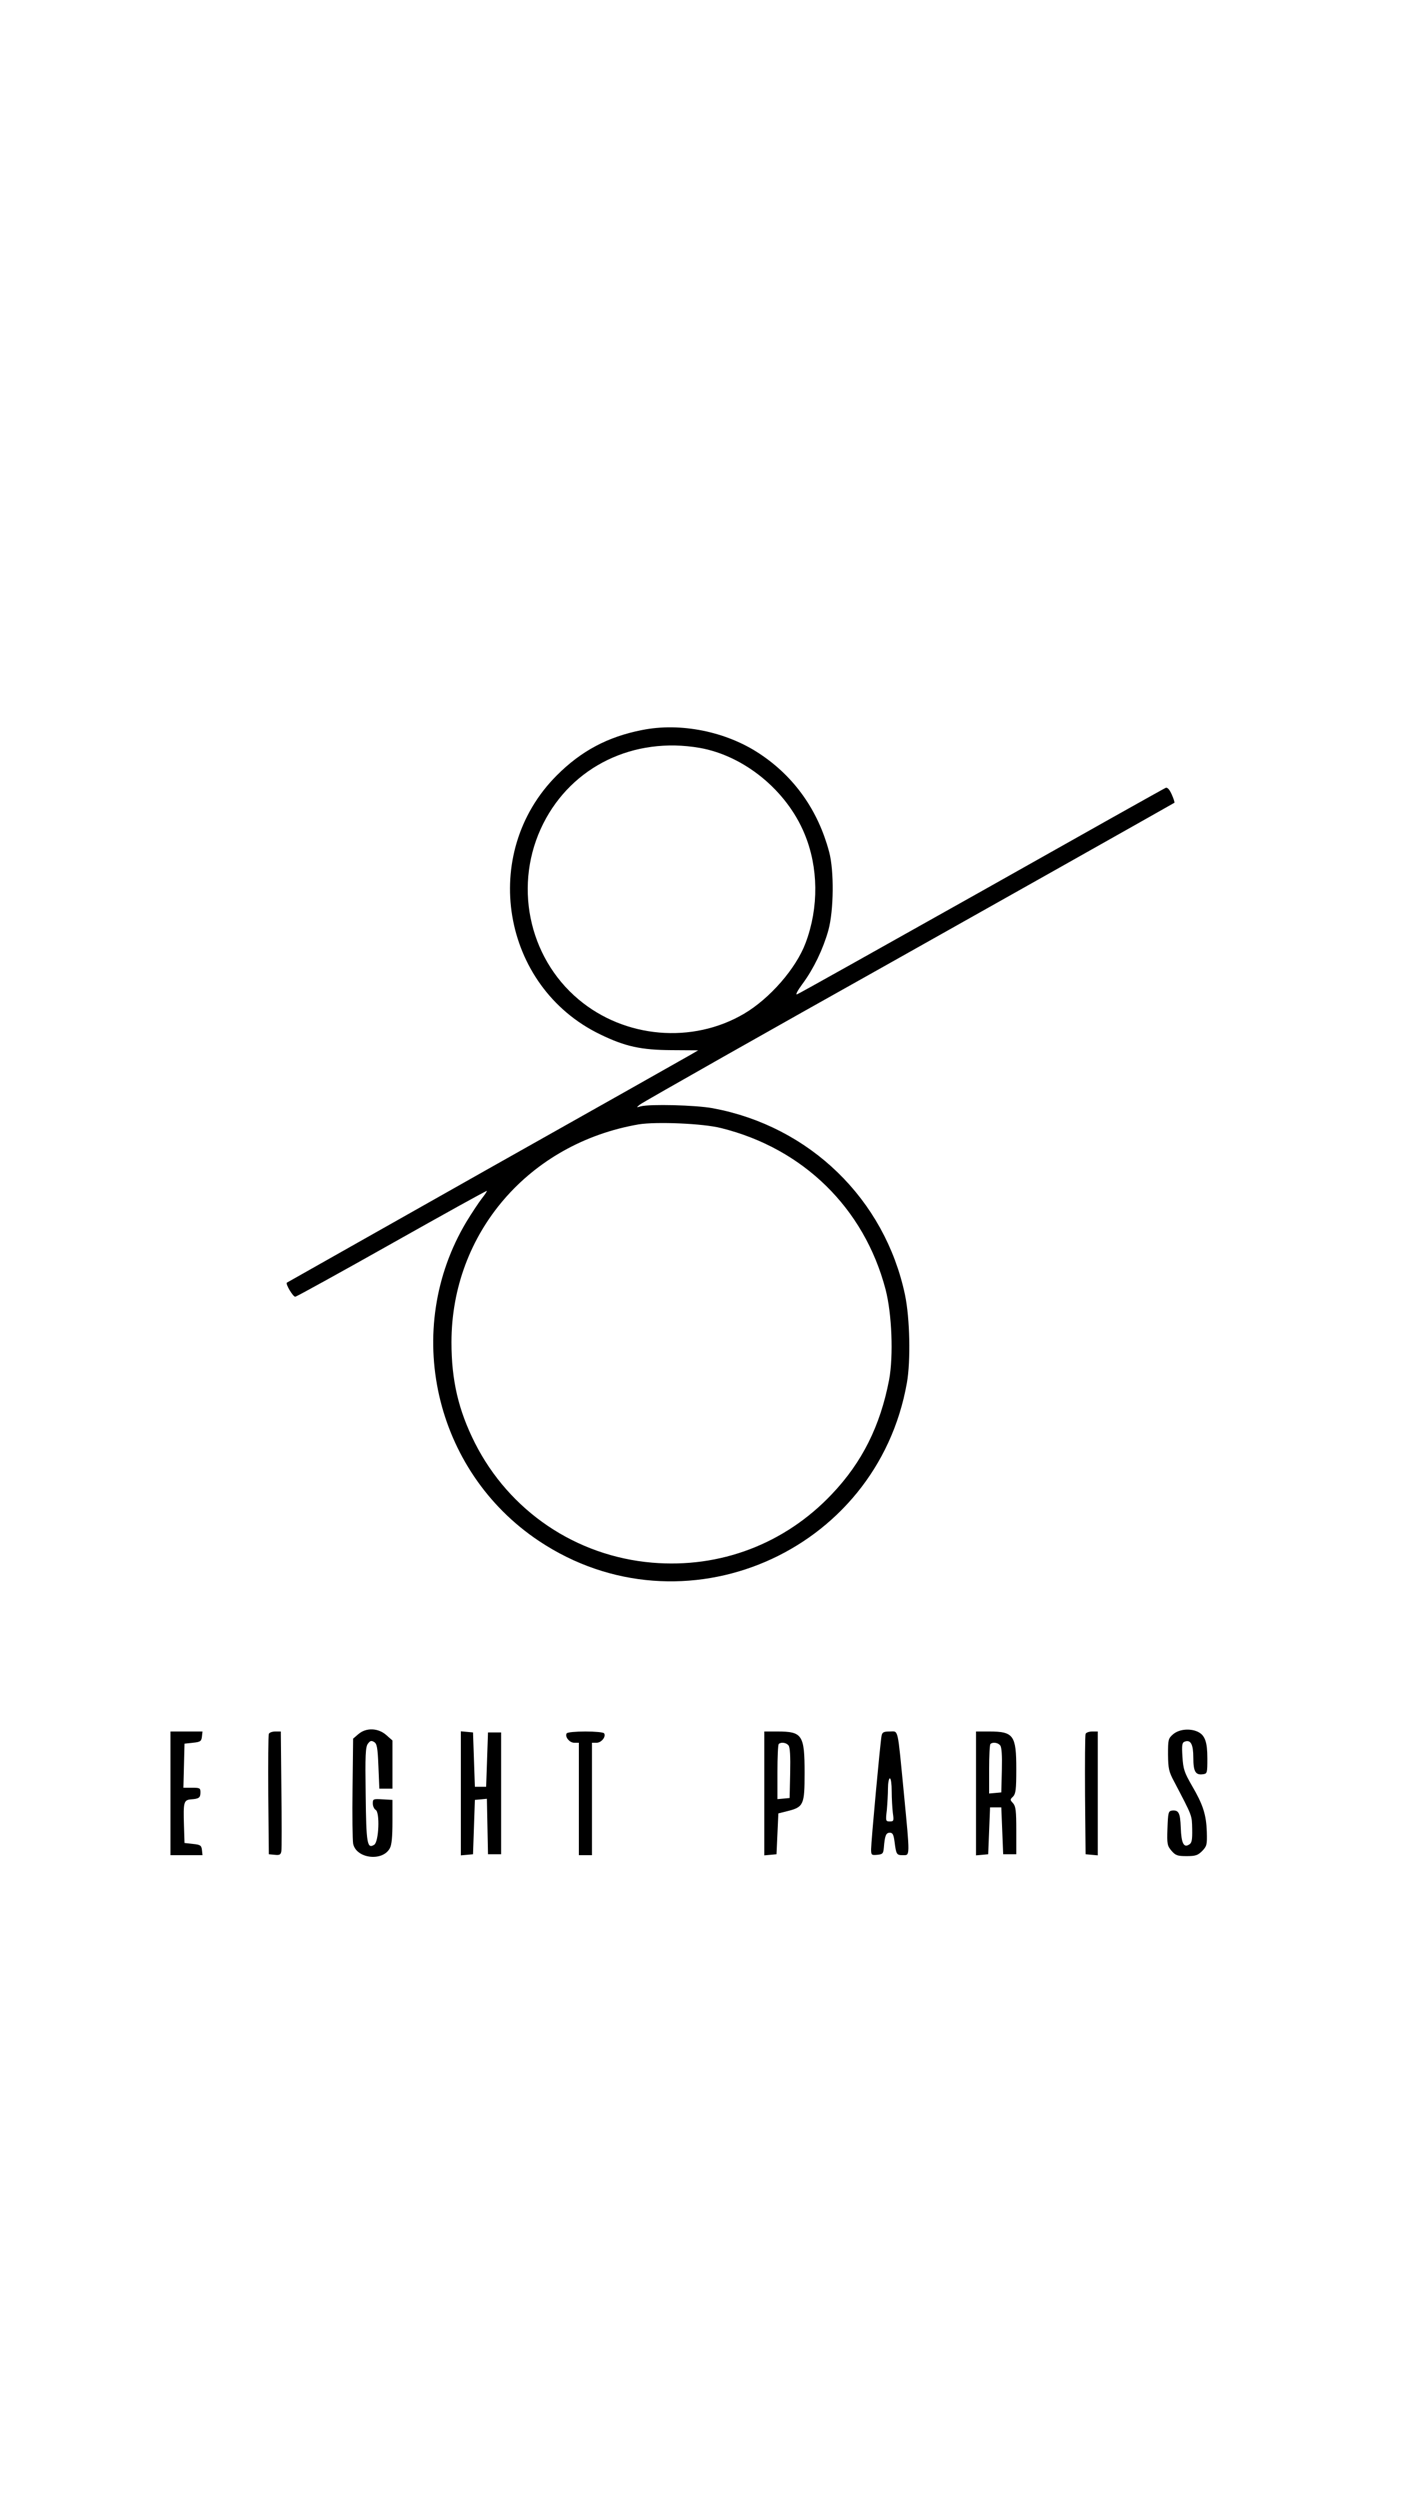 <?xml version="1.0" standalone="no"?>
<!DOCTYPE svg PUBLIC "-//W3C//DTD SVG 20010904//EN"
 "http://www.w3.org/TR/2001/REC-SVG-20010904/DTD/svg10.dtd">
<svg version="1.0" xmlns="http://www.w3.org/2000/svg"
 width="750pt" height="1334pt" viewBox="0 0 750 1334"
 preserveAspectRatio="xMidYMid meet">

<g transform="translate(0,1334) scale(0.1,-0.1)"
fill="#000000" stroke="none">
<path d="M3426 9444 c-182 -36 -323 -111 -453 -241 -416 -415 -297 -1128 231
-1383 134 -65 218 -83 382 -84 l141 -1 -36 -21 c-20 -12 -513 -290 -1096 -618
-582 -329 -1061 -599 -1064 -601 -7 -8 33 -75 45 -75 6 0 238 128 515 284 277
156 506 283 508 281 1 -2 -11 -21 -28 -42 -16 -21 -52 -75 -80 -121 -346 -576
-174 -1333 387 -1706 766 -510 1802 -65 1963 844 21 119 16 345 -10 470 -108
511 -509 900 -1026 996 -92 17 -337 23 -385 10 -24 -7 -24 -7 -5 9 16 13 730
417 1325 750 323 181 1525 858 1529 861 2 2 -4 22 -14 44 -12 27 -23 39 -32
36 -8 -3 -450 -251 -982 -551 -533 -299 -976 -548 -986 -551 -10 -4 1 18 29
56 60 81 110 186 138 286 29 107 31 317 4 418 -59 222 -186 401 -370 523 -178
119 -423 169 -630 127z m309 -95 c237 -42 463 -226 559 -457 75 -179 78 -394
6 -585 -51 -135 -189 -294 -327 -376 -276 -163 -638 -132 -885 76 -270 227
-349 618 -188 938 154 306 483 465 835 404z m115 -2029 c438 -109 763 -427
877 -860 34 -130 43 -355 19 -484 -47 -245 -144 -440 -306 -610 -251 -265
-596 -396 -959 -365 -407 35 -762 275 -946 639 -88 175 -125 334 -125 537 0
582 413 1062 1000 1163 93 15 343 5 440 -20z"/>
<path d="M1913 4086 l-28 -24 -3 -264 c-2 -144 0 -278 3 -296 15 -80 157 -98
196 -25 10 18 14 62 14 142 l0 116 -52 3 c-51 3 -53 2 -53 -22 0 -14 7 -29 15
-34 24 -13 17 -170 -7 -186 -38 -24 -43 2 -46 267 -3 211 -1 255 12 272 12 16
18 18 33 9 15 -9 19 -29 23 -130 l5 -119 35 0 35 0 0 128 0 129 -33 29 c-43
38 -107 41 -149 5z"/>
<path d="M6263 4086 c-27 -23 -28 -29 -28 -109 1 -74 4 -91 32 -143 100 -191
95 -179 97 -254 1 -59 -2 -75 -16 -83 -29 -19 -42 6 -45 90 -3 80 -11 95 -48
91 -18 -3 -20 -12 -23 -95 -3 -84 -1 -93 22 -120 21 -24 31 -28 80 -28 47 0
60 4 83 27 25 26 27 33 25 103 -3 91 -20 145 -80 247 -40 70 -46 87 -50 153
-4 63 -2 76 12 81 32 12 46 -14 46 -86 0 -74 12 -94 52 -88 22 3 23 7 23 84 0
89 -13 125 -52 143 -42 19 -99 13 -130 -13z"/>
<path d="M910 3770 l0 -330 86 0 85 0 -3 28 c-3 24 -8 28 -48 32 l-45 5 -3 95
c-4 124 -1 135 39 138 42 3 49 9 49 38 0 22 -4 24 -45 24 l-46 0 3 118 3 117
45 5 c40 4 45 8 48 33 l3 27 -85 0 -86 0 0 -330z"/>
<path d="M1435 4087 c-3 -7 -4 -154 -3 -327 l3 -315 32 -3 c26 -3 32 1 35 20
2 13 2 161 0 331 l-3 307 -30 0 c-16 0 -32 -6 -34 -13z"/>
<path d="M2460 3770 l0 -331 33 3 32 3 5 145 5 145 32 3 32 3 3 -148 3 -148
35 0 35 0 0 325 0 325 -35 0 -35 0 -5 -145 -5 -145 -30 0 -30 0 -5 145 -5 145
-32 3 -33 3 0 -331z"/>
<path d="M3025 4090 c-11 -18 15 -50 40 -50 l25 0 0 -300 0 -300 35 0 35 0 0
300 0 300 25 0 c25 0 51 32 40 50 -3 6 -48 10 -100 10 -52 0 -97 -4 -100 -10z"/>
<path d="M4080 3769 l0 -330 33 3 32 3 5 109 5 109 48 12 c87 22 92 33 92 204
0 203 -12 221 -145 221 l-70 0 0 -331z m129 257 c8 -9 11 -57 9 -147 l-3 -134
-32 -3 -33 -3 0 144 c0 79 3 147 7 150 11 12 40 8 52 -7z"/>
<path d="M4706 4078 c-7 -34 -56 -567 -56 -606 0 -31 2 -33 33 -30 29 3 32 6
35 38 5 63 11 80 32 80 15 0 20 -10 25 -47 9 -70 11 -73 45 -73 38 0 38 -13 5
330 -35 360 -28 330 -75 330 -33 0 -40 -4 -44 -22z m54 -297 c0 -37 3 -89 6
-115 6 -43 5 -46 -16 -46 -22 0 -23 2 -16 61 3 34 6 86 6 115 0 30 5 54 10 54
6 0 10 -30 10 -69z"/>
<path d="M5210 3769 l0 -330 33 3 32 3 5 125 5 125 30 0 30 0 5 -125 5 -125
35 0 35 0 0 126 c0 106 -3 130 -17 146 -17 18 -17 20 0 36 14 15 17 38 17 146
0 181 -14 201 -145 201 l-70 0 0 -331z m129 257 c8 -9 11 -54 9 -132 l-3 -119
-32 -3 -33 -3 0 129 c0 71 3 132 7 135 11 12 40 8 52 -7z"/>
<path d="M5795 4087 c-3 -7 -4 -154 -3 -327 l3 -315 33 -3 32 -3 0 330 0 331
-30 0 c-17 0 -33 -6 -35 -13z"/>
</g>
</svg>
